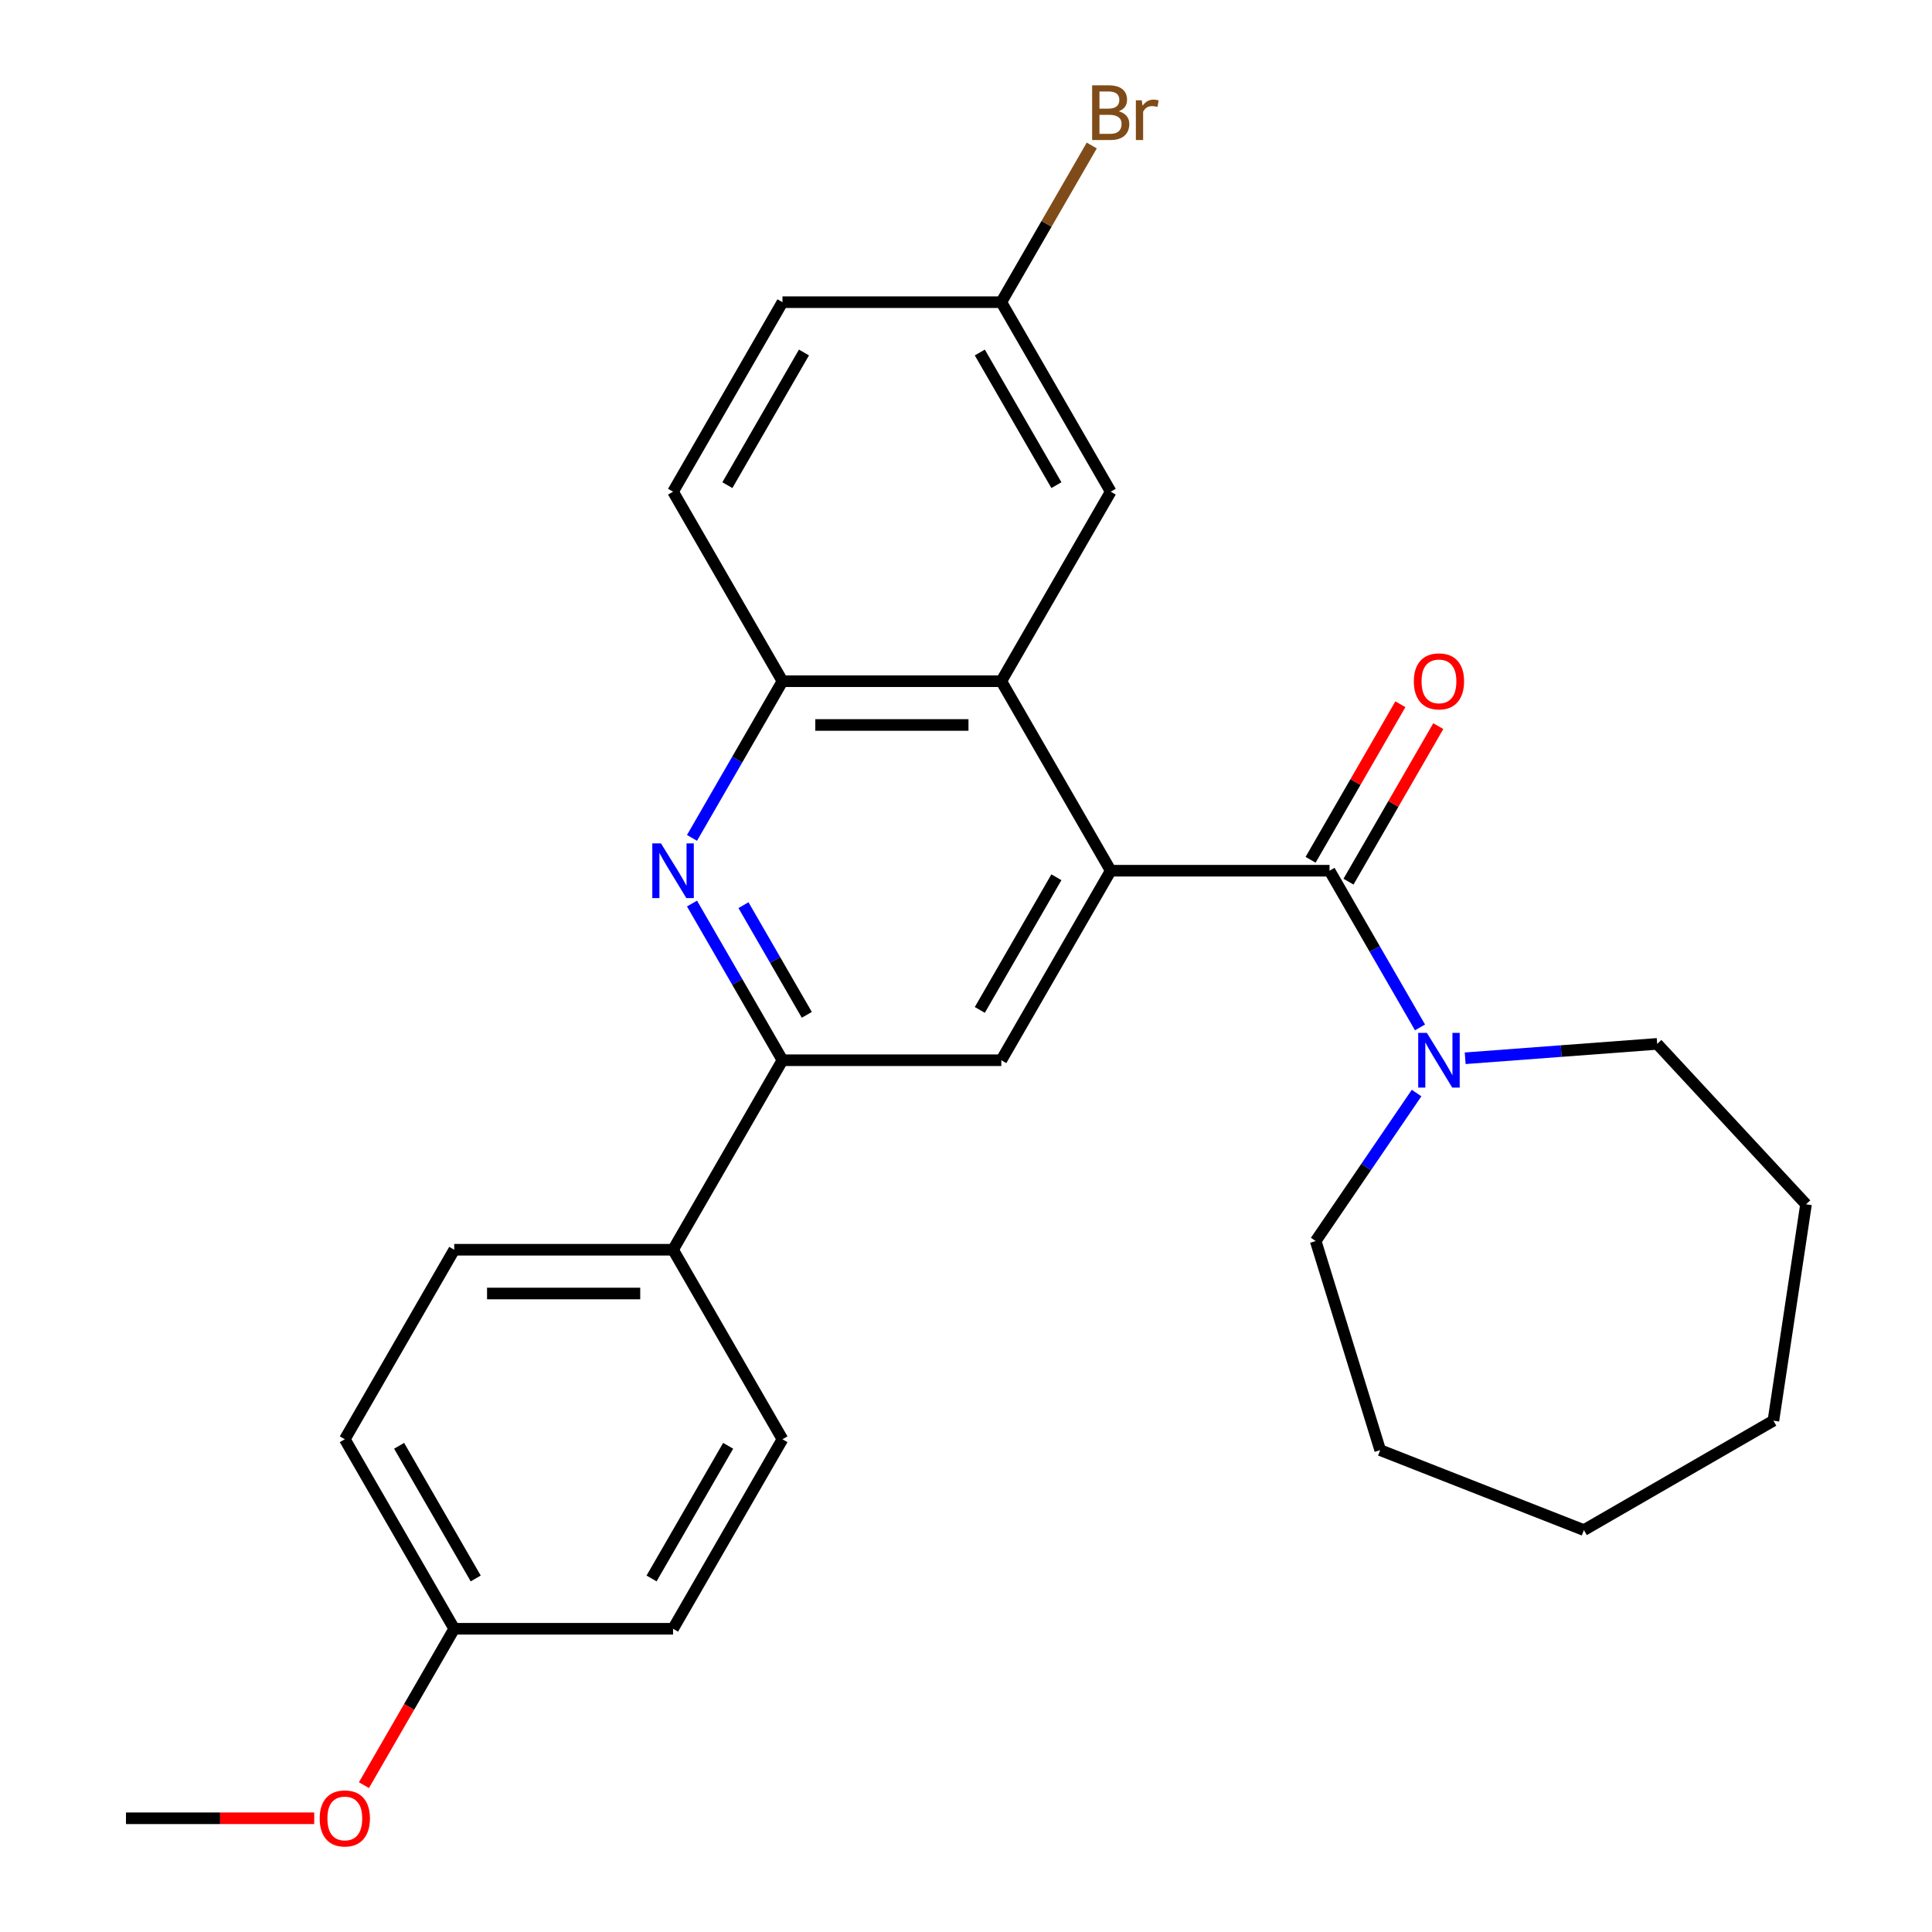<?xml version='1.0' encoding='iso-8859-1'?>
<svg version='1.1' baseProfile='full'
              xmlns='http://www.w3.org/2000/svg'
                      xmlns:rdkit='http://www.rdkit.org/xml'
                      xmlns:xlink='http://www.w3.org/1999/xlink'
                  xml:space='preserve'
width='1000px' height='1000px' viewBox='0 0 1000 1000'>
<!-- END OF HEADER -->
<rect style='opacity:1.0;fill:#FFFFFF;stroke:none' width='1000' height='1000' x='0' y='0'> </rect>
<path class='bond-0' d='M 574.904,450.682 L 688.17,450.682' style='fill:none;fill-rule:evenodd;stroke:#000000;stroke-width:6px;stroke-linecap:butt;stroke-linejoin:miter;stroke-opacity:1' />
<path class='bond-2' d='M 574.904,450.682 L 518.271,352.591' style='fill:none;fill-rule:evenodd;stroke:#000000;stroke-width:6px;stroke-linecap:butt;stroke-linejoin:miter;stroke-opacity:1' />
<path class='bond-4' d='M 574.904,450.682 L 518.271,548.773' style='fill:none;fill-rule:evenodd;stroke:#000000;stroke-width:6px;stroke-linecap:butt;stroke-linejoin:miter;stroke-opacity:1' />
<path class='bond-4' d='M 546.791,454.069 L 507.148,522.733' style='fill:none;fill-rule:evenodd;stroke:#000000;stroke-width:6px;stroke-linecap:butt;stroke-linejoin:miter;stroke-opacity:1' />
<path class='bond-5' d='M 688.17,450.682 L 711.582,491.232' style='fill:none;fill-rule:evenodd;stroke:#000000;stroke-width:6px;stroke-linecap:butt;stroke-linejoin:miter;stroke-opacity:1' />
<path class='bond-5' d='M 711.582,491.232 L 734.993,531.781' style='fill:none;fill-rule:evenodd;stroke:#0000FF;stroke-width:6px;stroke-linecap:butt;stroke-linejoin:miter;stroke-opacity:1' />
<path class='bond-8' d='M 697.979,456.345 L 721.218,416.095' style='fill:none;fill-rule:evenodd;stroke:#000000;stroke-width:6px;stroke-linecap:butt;stroke-linejoin:miter;stroke-opacity:1' />
<path class='bond-8' d='M 721.218,416.095 L 744.456,375.846' style='fill:none;fill-rule:evenodd;stroke:#FF0000;stroke-width:6px;stroke-linecap:butt;stroke-linejoin:miter;stroke-opacity:1' />
<path class='bond-8' d='M 678.361,445.019 L 701.599,404.769' style='fill:none;fill-rule:evenodd;stroke:#000000;stroke-width:6px;stroke-linecap:butt;stroke-linejoin:miter;stroke-opacity:1' />
<path class='bond-8' d='M 701.599,404.769 L 724.838,364.519' style='fill:none;fill-rule:evenodd;stroke:#FF0000;stroke-width:6px;stroke-linecap:butt;stroke-linejoin:miter;stroke-opacity:1' />
<path class='bond-1' d='M 358.182,467.674 L 381.594,508.223' style='fill:none;fill-rule:evenodd;stroke:#0000FF;stroke-width:6px;stroke-linecap:butt;stroke-linejoin:miter;stroke-opacity:1' />
<path class='bond-1' d='M 381.594,508.223 L 405.005,548.773' style='fill:none;fill-rule:evenodd;stroke:#000000;stroke-width:6px;stroke-linecap:butt;stroke-linejoin:miter;stroke-opacity:1' />
<path class='bond-1' d='M 384.824,468.512 L 401.212,496.897' style='fill:none;fill-rule:evenodd;stroke:#0000FF;stroke-width:6px;stroke-linecap:butt;stroke-linejoin:miter;stroke-opacity:1' />
<path class='bond-1' d='M 401.212,496.897 L 417.6,525.282' style='fill:none;fill-rule:evenodd;stroke:#000000;stroke-width:6px;stroke-linecap:butt;stroke-linejoin:miter;stroke-opacity:1' />
<path class='bond-27' d='M 358.182,433.69 L 381.594,393.14' style='fill:none;fill-rule:evenodd;stroke:#0000FF;stroke-width:6px;stroke-linecap:butt;stroke-linejoin:miter;stroke-opacity:1' />
<path class='bond-27' d='M 381.594,393.14 L 405.005,352.591' style='fill:none;fill-rule:evenodd;stroke:#000000;stroke-width:6px;stroke-linecap:butt;stroke-linejoin:miter;stroke-opacity:1' />
<path class='bond-6' d='M 518.271,352.591 L 405.005,352.591' style='fill:none;fill-rule:evenodd;stroke:#000000;stroke-width:6px;stroke-linecap:butt;stroke-linejoin:miter;stroke-opacity:1' />
<path class='bond-6' d='M 501.281,375.244 L 421.995,375.244' style='fill:none;fill-rule:evenodd;stroke:#000000;stroke-width:6px;stroke-linecap:butt;stroke-linejoin:miter;stroke-opacity:1' />
<path class='bond-9' d='M 518.271,352.591 L 574.904,254.499' style='fill:none;fill-rule:evenodd;stroke:#000000;stroke-width:6px;stroke-linecap:butt;stroke-linejoin:miter;stroke-opacity:1' />
<path class='bond-3' d='M 405.005,548.773 L 518.271,548.773' style='fill:none;fill-rule:evenodd;stroke:#000000;stroke-width:6px;stroke-linecap:butt;stroke-linejoin:miter;stroke-opacity:1' />
<path class='bond-7' d='M 405.005,548.773 L 348.372,646.864' style='fill:none;fill-rule:evenodd;stroke:#000000;stroke-width:6px;stroke-linecap:butt;stroke-linejoin:miter;stroke-opacity:1' />
<path class='bond-19' d='M 758.375,547.756 L 808.064,544.032' style='fill:none;fill-rule:evenodd;stroke:#0000FF;stroke-width:6px;stroke-linecap:butt;stroke-linejoin:miter;stroke-opacity:1' />
<path class='bond-19' d='M 808.064,544.032 L 857.753,540.309' style='fill:none;fill-rule:evenodd;stroke:#000000;stroke-width:6px;stroke-linecap:butt;stroke-linejoin:miter;stroke-opacity:1' />
<path class='bond-20' d='M 733.218,565.765 L 707.108,604.061' style='fill:none;fill-rule:evenodd;stroke:#0000FF;stroke-width:6px;stroke-linecap:butt;stroke-linejoin:miter;stroke-opacity:1' />
<path class='bond-20' d='M 707.108,604.061 L 680.998,642.358' style='fill:none;fill-rule:evenodd;stroke:#000000;stroke-width:6px;stroke-linecap:butt;stroke-linejoin:miter;stroke-opacity:1' />
<path class='bond-10' d='M 405.005,352.591 L 348.372,254.499' style='fill:none;fill-rule:evenodd;stroke:#000000;stroke-width:6px;stroke-linecap:butt;stroke-linejoin:miter;stroke-opacity:1' />
<path class='bond-11' d='M 348.372,646.864 L 235.106,646.864' style='fill:none;fill-rule:evenodd;stroke:#000000;stroke-width:6px;stroke-linecap:butt;stroke-linejoin:miter;stroke-opacity:1' />
<path class='bond-11' d='M 331.382,669.518 L 252.096,669.518' style='fill:none;fill-rule:evenodd;stroke:#000000;stroke-width:6px;stroke-linecap:butt;stroke-linejoin:miter;stroke-opacity:1' />
<path class='bond-12' d='M 348.372,646.864 L 405.005,744.956' style='fill:none;fill-rule:evenodd;stroke:#000000;stroke-width:6px;stroke-linecap:butt;stroke-linejoin:miter;stroke-opacity:1' />
<path class='bond-13' d='M 574.904,254.499 L 518.271,156.408' style='fill:none;fill-rule:evenodd;stroke:#000000;stroke-width:6px;stroke-linecap:butt;stroke-linejoin:miter;stroke-opacity:1' />
<path class='bond-13' d='M 546.791,251.112 L 507.148,182.448' style='fill:none;fill-rule:evenodd;stroke:#000000;stroke-width:6px;stroke-linecap:butt;stroke-linejoin:miter;stroke-opacity:1' />
<path class='bond-28' d='M 348.372,254.499 L 405.005,156.408' style='fill:none;fill-rule:evenodd;stroke:#000000;stroke-width:6px;stroke-linecap:butt;stroke-linejoin:miter;stroke-opacity:1' />
<path class='bond-28' d='M 376.485,251.112 L 416.128,182.448' style='fill:none;fill-rule:evenodd;stroke:#000000;stroke-width:6px;stroke-linecap:butt;stroke-linejoin:miter;stroke-opacity:1' />
<path class='bond-17' d='M 235.106,646.864 L 178.473,744.956' style='fill:none;fill-rule:evenodd;stroke:#000000;stroke-width:6px;stroke-linecap:butt;stroke-linejoin:miter;stroke-opacity:1' />
<path class='bond-16' d='M 405.005,744.956 L 348.372,843.047' style='fill:none;fill-rule:evenodd;stroke:#000000;stroke-width:6px;stroke-linecap:butt;stroke-linejoin:miter;stroke-opacity:1' />
<path class='bond-16' d='M 376.892,748.343 L 337.249,817.007' style='fill:none;fill-rule:evenodd;stroke:#000000;stroke-width:6px;stroke-linecap:butt;stroke-linejoin:miter;stroke-opacity:1' />
<path class='bond-15' d='M 518.271,156.408 L 405.005,156.408' style='fill:none;fill-rule:evenodd;stroke:#000000;stroke-width:6px;stroke-linecap:butt;stroke-linejoin:miter;stroke-opacity:1' />
<path class='bond-18' d='M 518.271,156.408 L 541.683,115.858' style='fill:none;fill-rule:evenodd;stroke:#000000;stroke-width:6px;stroke-linecap:butt;stroke-linejoin:miter;stroke-opacity:1' />
<path class='bond-18' d='M 541.683,115.858 L 565.094,75.308' style='fill:none;fill-rule:evenodd;stroke:#7F4C19;stroke-width:6px;stroke-linecap:butt;stroke-linejoin:miter;stroke-opacity:1' />
<path class='bond-14' d='M 235.106,843.047 L 348.372,843.047' style='fill:none;fill-rule:evenodd;stroke:#000000;stroke-width:6px;stroke-linecap:butt;stroke-linejoin:miter;stroke-opacity:1' />
<path class='bond-21' d='M 235.106,843.047 L 211.741,883.517' style='fill:none;fill-rule:evenodd;stroke:#000000;stroke-width:6px;stroke-linecap:butt;stroke-linejoin:miter;stroke-opacity:1' />
<path class='bond-21' d='M 211.741,883.517 L 188.376,923.987' style='fill:none;fill-rule:evenodd;stroke:#FF0000;stroke-width:6px;stroke-linecap:butt;stroke-linejoin:miter;stroke-opacity:1' />
<path class='bond-29' d='M 235.106,843.047 L 178.473,744.956' style='fill:none;fill-rule:evenodd;stroke:#000000;stroke-width:6px;stroke-linecap:butt;stroke-linejoin:miter;stroke-opacity:1' />
<path class='bond-29' d='M 246.229,817.007 L 206.586,748.343' style='fill:none;fill-rule:evenodd;stroke:#000000;stroke-width:6px;stroke-linecap:butt;stroke-linejoin:miter;stroke-opacity:1' />
<path class='bond-24' d='M 857.753,540.309 L 934.793,623.339' style='fill:none;fill-rule:evenodd;stroke:#000000;stroke-width:6px;stroke-linecap:butt;stroke-linejoin:miter;stroke-opacity:1' />
<path class='bond-23' d='M 680.998,642.358 L 714.384,750.592' style='fill:none;fill-rule:evenodd;stroke:#000000;stroke-width:6px;stroke-linecap:butt;stroke-linejoin:miter;stroke-opacity:1' />
<path class='bond-22' d='M 162.641,941.138 L 113.924,941.138' style='fill:none;fill-rule:evenodd;stroke:#FF0000;stroke-width:6px;stroke-linecap:butt;stroke-linejoin:miter;stroke-opacity:1' />
<path class='bond-22' d='M 113.924,941.138 L 65.207,941.138' style='fill:none;fill-rule:evenodd;stroke:#000000;stroke-width:6px;stroke-linecap:butt;stroke-linejoin:miter;stroke-opacity:1' />
<path class='bond-25' d='M 714.384,750.592 L 819.82,791.973' style='fill:none;fill-rule:evenodd;stroke:#000000;stroke-width:6px;stroke-linecap:butt;stroke-linejoin:miter;stroke-opacity:1' />
<path class='bond-26' d='M 934.793,623.339 L 917.912,735.34' style='fill:none;fill-rule:evenodd;stroke:#000000;stroke-width:6px;stroke-linecap:butt;stroke-linejoin:miter;stroke-opacity:1' />
<path class='bond-30' d='M 819.82,791.973 L 917.912,735.34' style='fill:none;fill-rule:evenodd;stroke:#000000;stroke-width:6px;stroke-linecap:butt;stroke-linejoin:miter;stroke-opacity:1' />
<path  class='atom-2' d='M 342.112 436.522
L 351.392 451.522
Q 352.312 453.002, 353.792 455.682
Q 355.272 458.362, 355.352 458.522
L 355.352 436.522
L 359.112 436.522
L 359.112 464.842
L 355.232 464.842
L 345.272 448.442
Q 344.112 446.522, 342.872 444.322
Q 341.672 442.122, 341.312 441.442
L 341.312 464.842
L 337.632 464.842
L 337.632 436.522
L 342.112 436.522
' fill='#0000FF'/>
<path  class='atom-6' d='M 738.543 534.613
L 747.823 549.613
Q 748.743 551.093, 750.223 553.773
Q 751.703 556.453, 751.783 556.613
L 751.783 534.613
L 755.543 534.613
L 755.543 562.933
L 751.663 562.933
L 741.703 546.533
Q 740.543 544.613, 739.303 542.413
Q 738.103 540.213, 737.743 539.533
L 737.743 562.933
L 734.063 562.933
L 734.063 534.613
L 738.543 534.613
' fill='#0000FF'/>
<path  class='atom-9' d='M 731.803 352.671
Q 731.803 345.871, 735.163 342.071
Q 738.523 338.271, 744.803 338.271
Q 751.083 338.271, 754.443 342.071
Q 757.803 345.871, 757.803 352.671
Q 757.803 359.551, 754.403 363.471
Q 751.003 367.351, 744.803 367.351
Q 738.563 367.351, 735.163 363.471
Q 731.803 359.591, 731.803 352.671
M 744.803 364.151
Q 749.123 364.151, 751.443 361.271
Q 753.803 358.351, 753.803 352.671
Q 753.803 347.111, 751.443 344.311
Q 749.123 341.471, 744.803 341.471
Q 740.483 341.471, 738.123 344.271
Q 735.803 347.071, 735.803 352.671
Q 735.803 358.391, 738.123 361.271
Q 740.483 364.151, 744.803 364.151
' fill='#FF0000'/>
<path  class='atom-19' d='M 579.044 57.597
Q 581.764 58.357, 583.124 60.037
Q 584.524 61.677, 584.524 64.117
Q 584.524 68.037, 582.004 70.277
Q 579.524 72.477, 574.804 72.477
L 565.284 72.477
L 565.284 44.157
L 573.644 44.157
Q 578.484 44.157, 580.924 46.117
Q 583.364 48.077, 583.364 51.677
Q 583.364 55.957, 579.044 57.597
M 569.084 47.357
L 569.084 56.237
L 573.644 56.237
Q 576.444 56.237, 577.884 55.117
Q 579.364 53.957, 579.364 51.677
Q 579.364 47.357, 573.644 47.357
L 569.084 47.357
M 574.804 69.277
Q 577.564 69.277, 579.044 67.957
Q 580.524 66.637, 580.524 64.117
Q 580.524 61.797, 578.884 60.637
Q 577.284 59.437, 574.204 59.437
L 569.084 59.437
L 569.084 69.277
L 574.804 69.277
' fill='#7F4C19'/>
<path  class='atom-19' d='M 590.964 51.917
L 591.404 54.757
Q 593.564 51.557, 597.084 51.557
Q 598.204 51.557, 599.724 51.957
L 599.124 55.317
Q 597.404 54.917, 596.444 54.917
Q 594.764 54.917, 593.644 55.597
Q 592.564 56.237, 591.684 57.797
L 591.684 72.477
L 587.924 72.477
L 587.924 51.917
L 590.964 51.917
' fill='#7F4C19'/>
<path  class='atom-22' d='M 165.473 941.218
Q 165.473 934.418, 168.833 930.618
Q 172.193 926.818, 178.473 926.818
Q 184.753 926.818, 188.113 930.618
Q 191.473 934.418, 191.473 941.218
Q 191.473 948.098, 188.073 952.018
Q 184.673 955.898, 178.473 955.898
Q 172.233 955.898, 168.833 952.018
Q 165.473 948.138, 165.473 941.218
M 178.473 952.698
Q 182.793 952.698, 185.113 949.818
Q 187.473 946.898, 187.473 941.218
Q 187.473 935.658, 185.113 932.858
Q 182.793 930.018, 178.473 930.018
Q 174.153 930.018, 171.793 932.818
Q 169.473 935.618, 169.473 941.218
Q 169.473 946.938, 171.793 949.818
Q 174.153 952.698, 178.473 952.698
' fill='#FF0000'/>
</svg>
